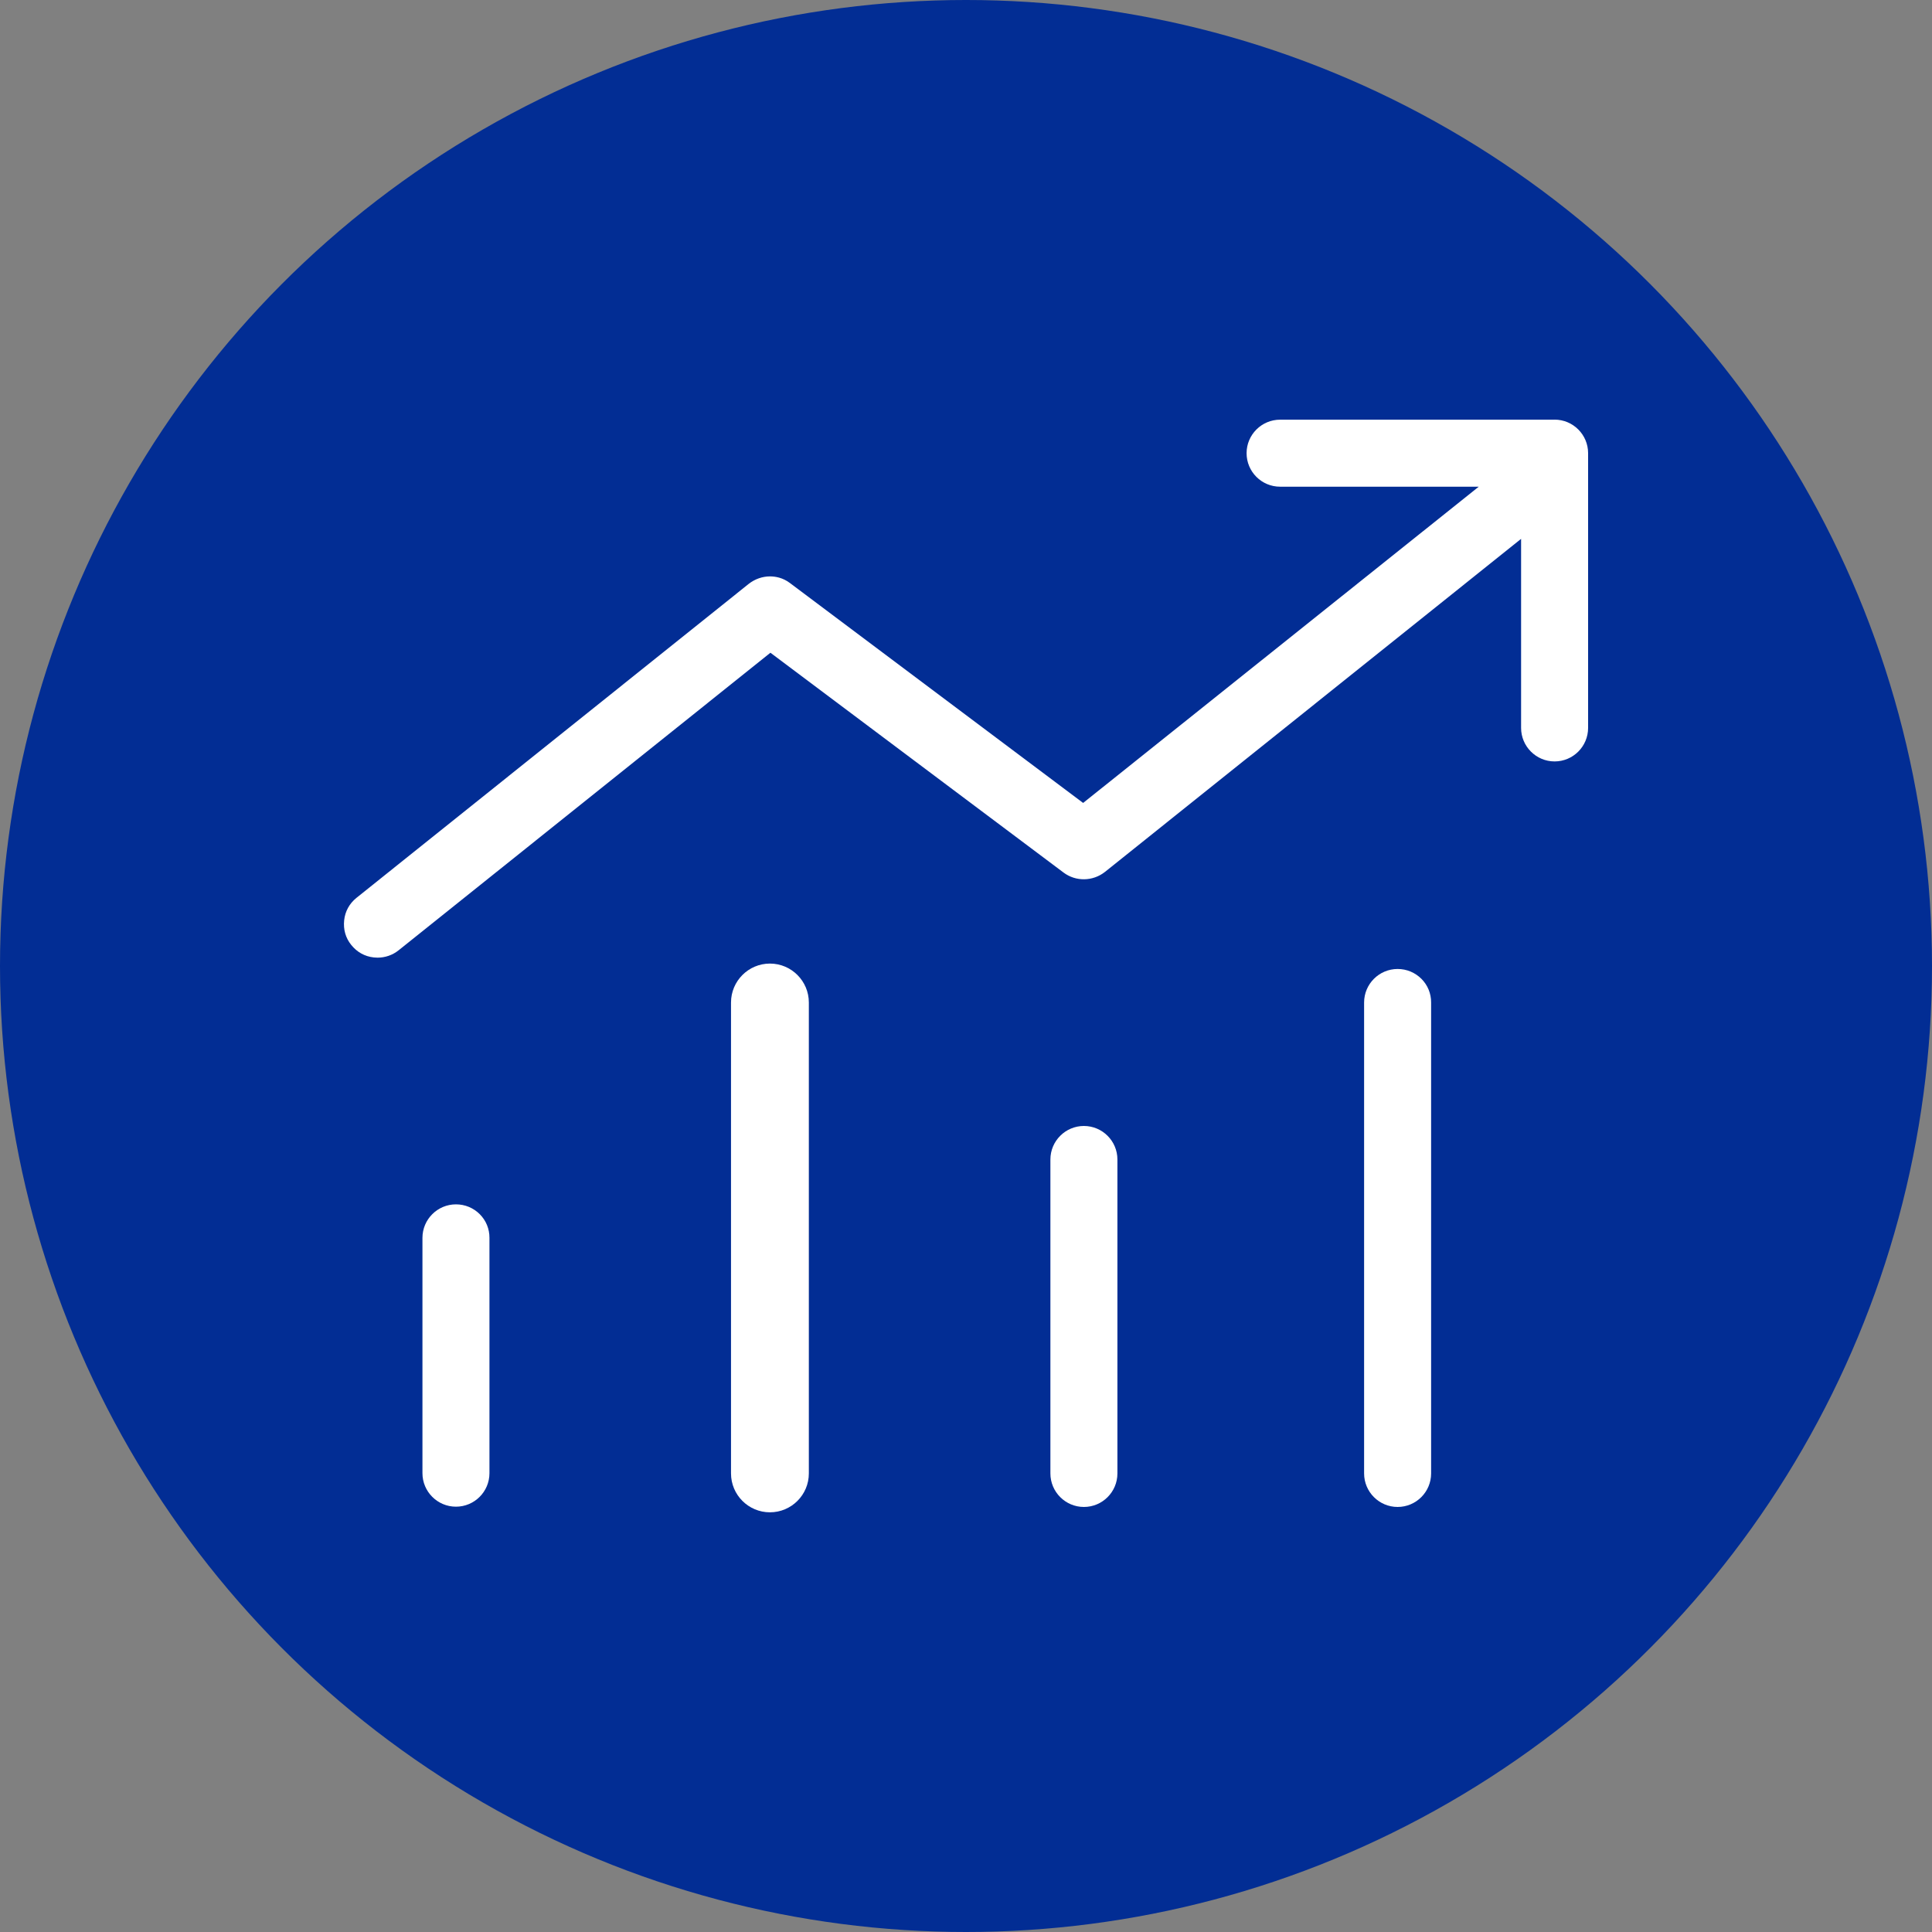 
<svg id="a" xmlns="http://www.w3.org/2000/svg" viewBox="0 0 35 35">
  <rect x="0" y="0" width="35" height="35" fill="#808080" stroke="none"/>
  <circle cx="17.5" cy="17.5" r="17.5" fill="#022D94"></circle>
  <g>
    <path d="M28.163,7.603h-4.973c-.334,0-.607.272-.607.607s.272.607.607.607h3.599l-7.167,5.729-5.309-3.982c-.132-.101-.271-.122-.364-.122-.137,0-.274.048-.386.136l-7.106,5.688c-.128.104-.205.244-.222.405-.018.167.026.321.127.446.104.131.245.21.409.228.023.002.045.004.068.004.139,0,.273-.046.383-.134l6.735-5.39,5.31,3.982c.222.167.531.162.751-.012l7.538-6.033v3.425c0,.334.272.607.607.607s.607-.272.607-.607v-4.978c0-.334-.272-.607-.607-.607h0Z" fill="#fff"></path>
    <path d="M13.948,17.456c-.388,0-.705.316-.705.705v8.532c0,.388.316.704.705.704s.705-.316.705-.704v-8.532c0-.388-.316-.705-.705-.705h0Z" fill="#fff"></path>
    <path d="M8.26,21.818c-.334,0-.607.272-.607.607v4.263c0,.334.272.607.607.607s.607-.272.607-.607v-4.263c.001-.161-.061-.313-.174-.427-.115-.116-.269-.18-.433-.18h0Z" fill="#fff"></path>
    <path d="M19.636,20.398c-.334,0-.607.272-.607.607v5.688c0,.334.272.607.607.607s.607-.272.607-.607v-5.688c0-.334-.272-.607-.607-.607Z" fill="#fff"></path>
    <path d="M25.319,17.554c-.334,0-.607.272-.607.607v8.532c0,.334.272.607.607.607s.607-.272.607-.607v-8.532c.001-.161-.061-.313-.174-.427-.116-.116-.269-.18-.433-.18Z" fill="#fff"></path>
  </g>
</svg>